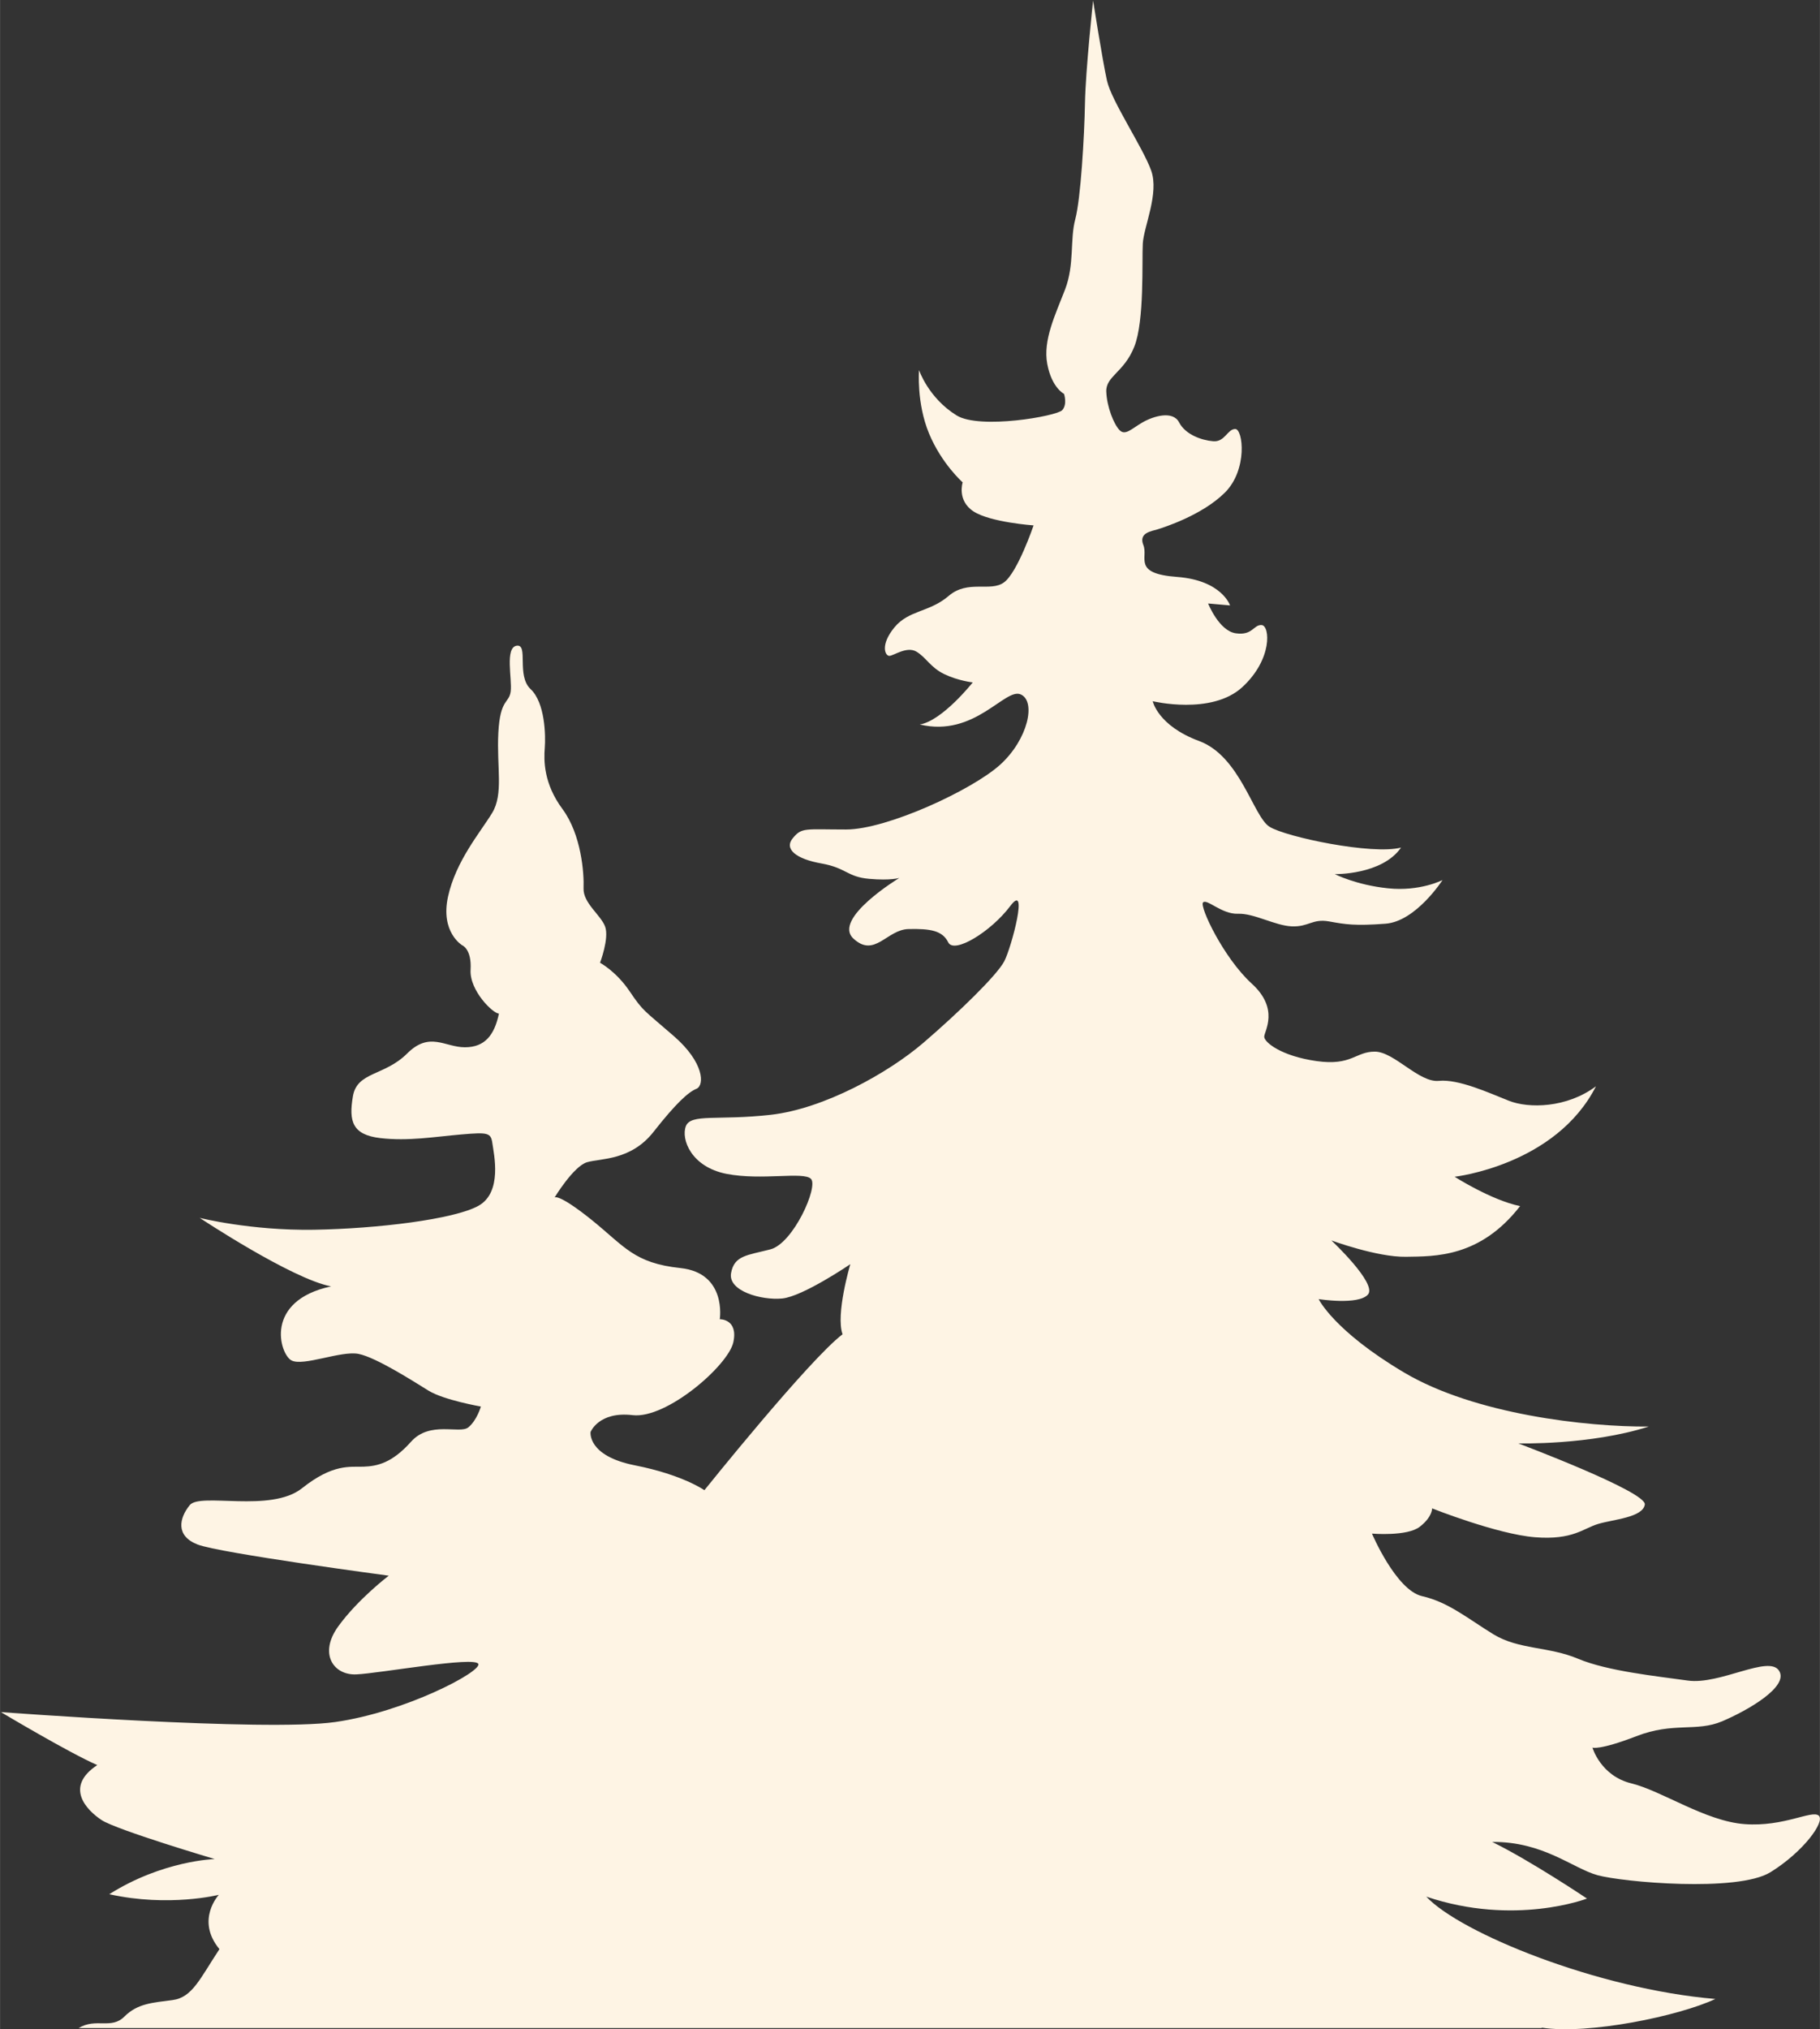 <?xml version="1.0" encoding="UTF-8"?> <!-- Creator: CorelDRAW 2020 (64-Bit) --> <svg xmlns="http://www.w3.org/2000/svg" xmlns:xlink="http://www.w3.org/1999/xlink" xmlns:xodm="http://www.corel.com/coreldraw/odm/2003" xml:space="preserve" width="29.069mm" height="32.399mm" style="shape-rendering:geometricPrecision; text-rendering:geometricPrecision; image-rendering:optimizeQuality; fill-rule:evenodd; clip-rule:evenodd" viewBox="0 0 150.15 167.36"><rect x="0" y="0" width="150.15" height="167.36" fill="#333333" stroke="none"/> <defs> <style type="text/css"> <![CDATA[ .fil0 {fill:#FEF4E4} ]]> </style> </defs> <g id="Слой_x0020_1">  <path class="fil0" d="M127.16 167.22c3.87,0.61 11.38,-0.96 14.36,-2.36 -9.73,-0.82 -21.06,-5.45 -23.85,-8.44 7.3,2.46 13.26,0.16 13.26,0.16 0,0 -4.65,-3.12 -7.82,-4.67 4.21,-0.04 6.63,2.17 8.68,2.74 2.05,0.57 11.55,1.43 14.27,-0.24 2.72,-1.68 4.54,-4.18 3.99,-4.67 -0.56,-0.49 -2.87,0.94 -6.11,0.7 -3.24,-0.24 -6.82,-2.74 -9.35,-3.36 -2.54,-0.62 -3.21,-2.95 -3.21,-2.95 0,0 0.56,0.24 3.62,-0.94 3.05,-1.19 4.95,-0.33 7.08,-1.23 2.12,-0.9 5.55,-2.87 4.69,-4.18 -0.85,-1.31 -4.88,1.19 -7.52,0.82 -2.64,-0.37 -6.63,-0.78 -9.06,-1.8 -2.42,-1.02 -4.88,-0.74 -6.97,-2.01 -2.08,-1.27 -3.72,-2.66 -5.89,-3.15 -2.16,-0.49 -4.14,-5.16 -4.14,-5.16 0,0 2.91,0.25 3.95,-0.57 1.05,-0.82 1.01,-1.51 1.01,-1.51 0,0 5.36,2.13 8.49,2.38 3.13,0.25 3.99,-0.74 5.22,-1.1 1.23,-0.37 3.69,-0.53 3.84,-1.6 0.15,-1.06 -10.44,-5.04 -10.44,-5.04 0,0 5.93,0.16 10.77,-1.39 -5.14,0.04 -14.37,-1.01 -20.18,-4.45 -5.81,-3.44 -7.06,-6.06 -7.06,-6.06 0,0 3.28,0.52 4.07,-0.38 0.78,-0.9 -3.02,-4.46 -3.02,-4.46 0,0 3.76,1.39 6.15,1.35 2.38,-0.04 6.11,0.08 9.42,-4.18 -2.38,-0.49 -5.4,-2.42 -5.4,-2.42 0,0 8.34,-0.94 11.66,-7.46 -2.42,1.8 -5.55,1.84 -7.19,1.19 -1.64,-0.65 -4.14,-1.8 -5.77,-1.64 -1.64,0.17 -3.69,-2.41 -5.29,-2.41 -1.6,0 -1.9,1.19 -4.8,0.78 -2.91,-0.41 -4.32,-1.55 -4.32,-2.01 0,-0.45 1.28,-2.28 -1.03,-4.38 -2.31,-2.1 -4.32,-6.34 -4.02,-6.69 0.3,-0.35 1.54,0.98 2.88,0.93 1.34,-0.05 3.05,0.98 4.45,1.04 1.4,0.05 1.69,-0.65 3.06,-0.41 1.37,0.25 2.16,0.38 4.67,0.19 2.51,-0.19 4.7,-3.6 4.7,-3.6 0,0 -1.86,0.96 -4.5,0.68 -2.63,-0.27 -4.39,-1.17 -4.39,-1.17 0,0 3.9,0.08 5.47,-2.19 -2.34,0.63 -9.52,-0.87 -10.86,-1.72 -1.34,-0.85 -2.41,-5.82 -5.81,-7.07 -3.4,-1.26 -3.82,-3.28 -3.82,-3.28 0,0 4.84,1.17 7.38,-1.15 2.53,-2.32 2.29,-5.08 1.61,-5.13 -0.67,-0.05 -0.74,0.88 -2.13,0.68 -1.39,-0.19 -2.29,-2.46 -2.29,-2.46l1.81 0.16c0,0 -0.67,-2.07 -4.37,-2.35 -3.7,-0.27 -2.36,-1.58 -2.78,-2.62 -0.42,-1.04 0.69,-1.15 1.19,-1.31 0.5,-0.16 3.65,-1.15 5.54,-3.03 1.89,-1.89 1.49,-5.24 0.85,-5.24 -0.65,0 -0.85,1.09 -1.82,1.01 -0.97,-0.08 -2.29,-0.55 -2.81,-1.55 -0.52,-1.01 -2.13,-0.52 -3.03,0 -0.9,0.52 -1.42,1.12 -1.89,0.63 -0.47,-0.49 -1.04,-1.89 -1.09,-3.17 -0.05,-1.28 1.47,-1.58 2.31,-3.71 0.85,-2.13 0.62,-7.1 0.7,-8.49 0.07,-1.39 1.37,-4.15 0.69,-6.04 -0.67,-1.88 -3.28,-5.74 -3.65,-7.43 -0.37,-1.69 -1.14,-6.58 -1.14,-6.58 0,0 -0.62,5.73 -0.67,8.47 -0.05,2.73 -0.35,7.87 -0.8,9.56 -0.45,1.69 -0.05,3.72 -0.84,5.79 -0.8,2.08 -1.84,4.18 -1.47,6.15 0.37,1.97 1.38,2.46 1.38,2.46 0,0 0.3,0.86 -0.15,1.35 -0.45,0.49 -6.79,1.61 -8.71,0.43 -2.34,-1.45 -3.1,-3.74 -3.1,-3.74 0,0 -0.22,2.7 0.82,5.22 1.04,2.51 2.78,4.04 2.78,4.04 0,0 -0.49,1.5 0.9,2.4 1.39,0.9 4.95,1.15 4.95,1.15 0,0 -1.32,3.88 -2.44,4.7 -1.12,0.82 -2.98,-0.25 -4.57,1.12 -1.59,1.36 -3.28,1.15 -4.47,2.59 -1.19,1.45 -0.77,2.35 -0.42,2.35 0.34,0 1.44,-0.82 2.23,-0.35 0.79,0.46 1.16,1.31 2.31,1.86 1.15,0.55 2.34,0.68 2.34,0.68 0,0 -2.51,3.17 -4.37,3.47 4.55,1.09 7.03,-3.06 8.33,-2.48 1.29,0.57 0.59,3.72 -1.69,5.79 -2.29,2.08 -9.34,5.35 -12.72,5.35 -3.38,0 -3.65,-0.19 -4.39,0.71 -0.75,0.9 0.26,1.72 2.35,2.09 2.08,0.37 2.12,1.11 3.95,1.27 1.82,0.16 2.49,-0.08 2.49,-0.08 0,0 -5.55,3.36 -3.8,5 1.75,1.64 2.76,-0.74 4.55,-0.78 1.79,-0.04 2.8,0.12 3.28,1.1 0.49,0.98 3.54,-0.9 5.11,-2.99 1.56,-2.09 0.11,3.4 -0.49,4.55 -0.6,1.15 -3.76,4.22 -6.67,6.72 -2.91,2.5 -8.23,5.45 -12.6,5.94 -4.36,0.49 -6.59,-0.12 -7,0.94 -0.41,1.07 0.44,3.36 3.35,3.93 2.91,0.57 6.34,-0.21 6.97,0.41 0.64,0.62 -1.45,5.33 -3.35,5.82 -1.9,0.49 -2.98,0.49 -3.24,1.96 -0.26,1.48 2.5,2.25 4.21,2.09 1.71,-0.16 5.63,-2.83 5.63,-2.83 0,0 -1.23,4.14 -0.64,5.78 -2.76,2.09 -11.4,12.86 -11.4,12.86 0,0 -1.78,-1.27 -5.73,-2.05 -3.95,-0.78 -3.66,-2.75 -3.66,-2.75 0,0 0.67,-1.72 3.47,-1.39 2.79,0.33 7.9,-4.1 8.31,-6.02 0.41,-1.93 -1.12,-1.89 -1.12,-1.89 0,0 0.6,-3.81 -3.24,-4.22 -3.84,-0.41 -4.59,-1.76 -7.34,-3.98 -2.76,-2.21 -3.05,-1.84 -3.05,-1.84 0,0 1.56,-2.58 2.68,-2.91 1.12,-0.33 3.61,-0.12 5.48,-2.5 1.87,-2.38 2.87,-3.28 3.55,-3.56 0.67,-0.29 0.63,-2.17 -1.87,-4.34 -2.49,-2.17 -2.51,-2.01 -3.63,-3.67 -1.12,-1.67 -2.46,-2.38 -2.46,-2.38 0,0 0.77,-2.02 0.42,-2.98 -0.35,-0.96 -1.83,-1.94 -1.78,-3.17 0.05,-1.23 -0.18,-4.42 -1.74,-6.53 -1.56,-2.1 -1.54,-4.01 -1.46,-5.03 0.08,-1.01 0.03,-3.74 -1.17,-4.86 -1.19,-1.12 -0.15,-3.71 -1.14,-3.58 -1,0.14 -0.37,2.76 -0.5,3.77 -0.13,1.01 -0.87,0.57 -1.02,3.41 -0.15,2.84 0.45,5.05 -0.52,6.63 -0.97,1.59 -2.98,3.93 -3.63,6.88 -0.65,2.95 1.17,4.02 1.17,4.02 0,0 0.79,0.3 0.69,2.02 -0.1,1.72 1.87,3.63 2.34,3.61 -0.37,1.75 -1.14,2.78 -2.81,2.78 -1.66,0 -2.91,-1.34 -4.77,0.52 -1.87,1.86 -4.13,1.48 -4.47,3.53 -0.35,2.05 -0.05,3.17 2.26,3.44 2.32,0.27 4.47,-0.11 6.69,-0.3 2.21,-0.19 2.44,-0.14 2.56,0.74 0.12,0.88 0.85,4.04 -1.16,5.15 -2.01,1.11 -8.31,1.88 -13.56,1.97 -5.25,0.08 -9.43,-0.98 -9.43,-0.98 0,0 7.6,5.04 10.84,5.65 -5.55,1.19 -4.24,5.57 -3.28,6.1 0.97,0.53 4.1,-0.82 5.55,-0.53 1.45,0.29 4.51,2.25 5.77,3.03 1.27,0.78 4.32,1.31 4.32,1.31 0,0 -0.33,1.15 -1.04,1.72 -0.71,0.57 -3.17,-0.57 -4.73,1.19 -1.57,1.76 -2.8,2.01 -3.91,2.05 -1.12,0.04 -2.5,-0.27 -5.08,1.78 -2.58,2.05 -8.39,0.33 -9.26,1.39 -0.87,1.07 -1.19,2.54 0.65,3.25 1.83,0.71 15.77,2.57 15.77,2.57 0,0 -2.52,1.91 -4.16,4.17 -1.64,2.25 -0.41,4.06 1.49,3.97 1.9,-0.08 9.8,-1.52 10.06,-0.86 0.26,0.65 -6.05,3.97 -11.81,4.79 -5.76,0.82 -27.58,-0.82 -27.58,-0.82 0,0 5.57,3.33 7.95,4.37 -2.73,1.8 -0.89,3.71 0.35,4.53 1.24,0.82 9.34,3.22 9.34,3.22 0,0 -4.28,0.11 -8.7,2.9 4.92,1.09 9.04,0.05 9.04,0.05 0,0 -1.94,2.07 0.05,4.48 -1.59,2.4 -2.23,3.99 -3.87,4.2 -1.64,0.22 -2.88,0.27 -3.97,1.36 -1.09,1.09 -2.34,0.08 -3.78,0.95l120.75 -0z"></path> </g> </svg> 
